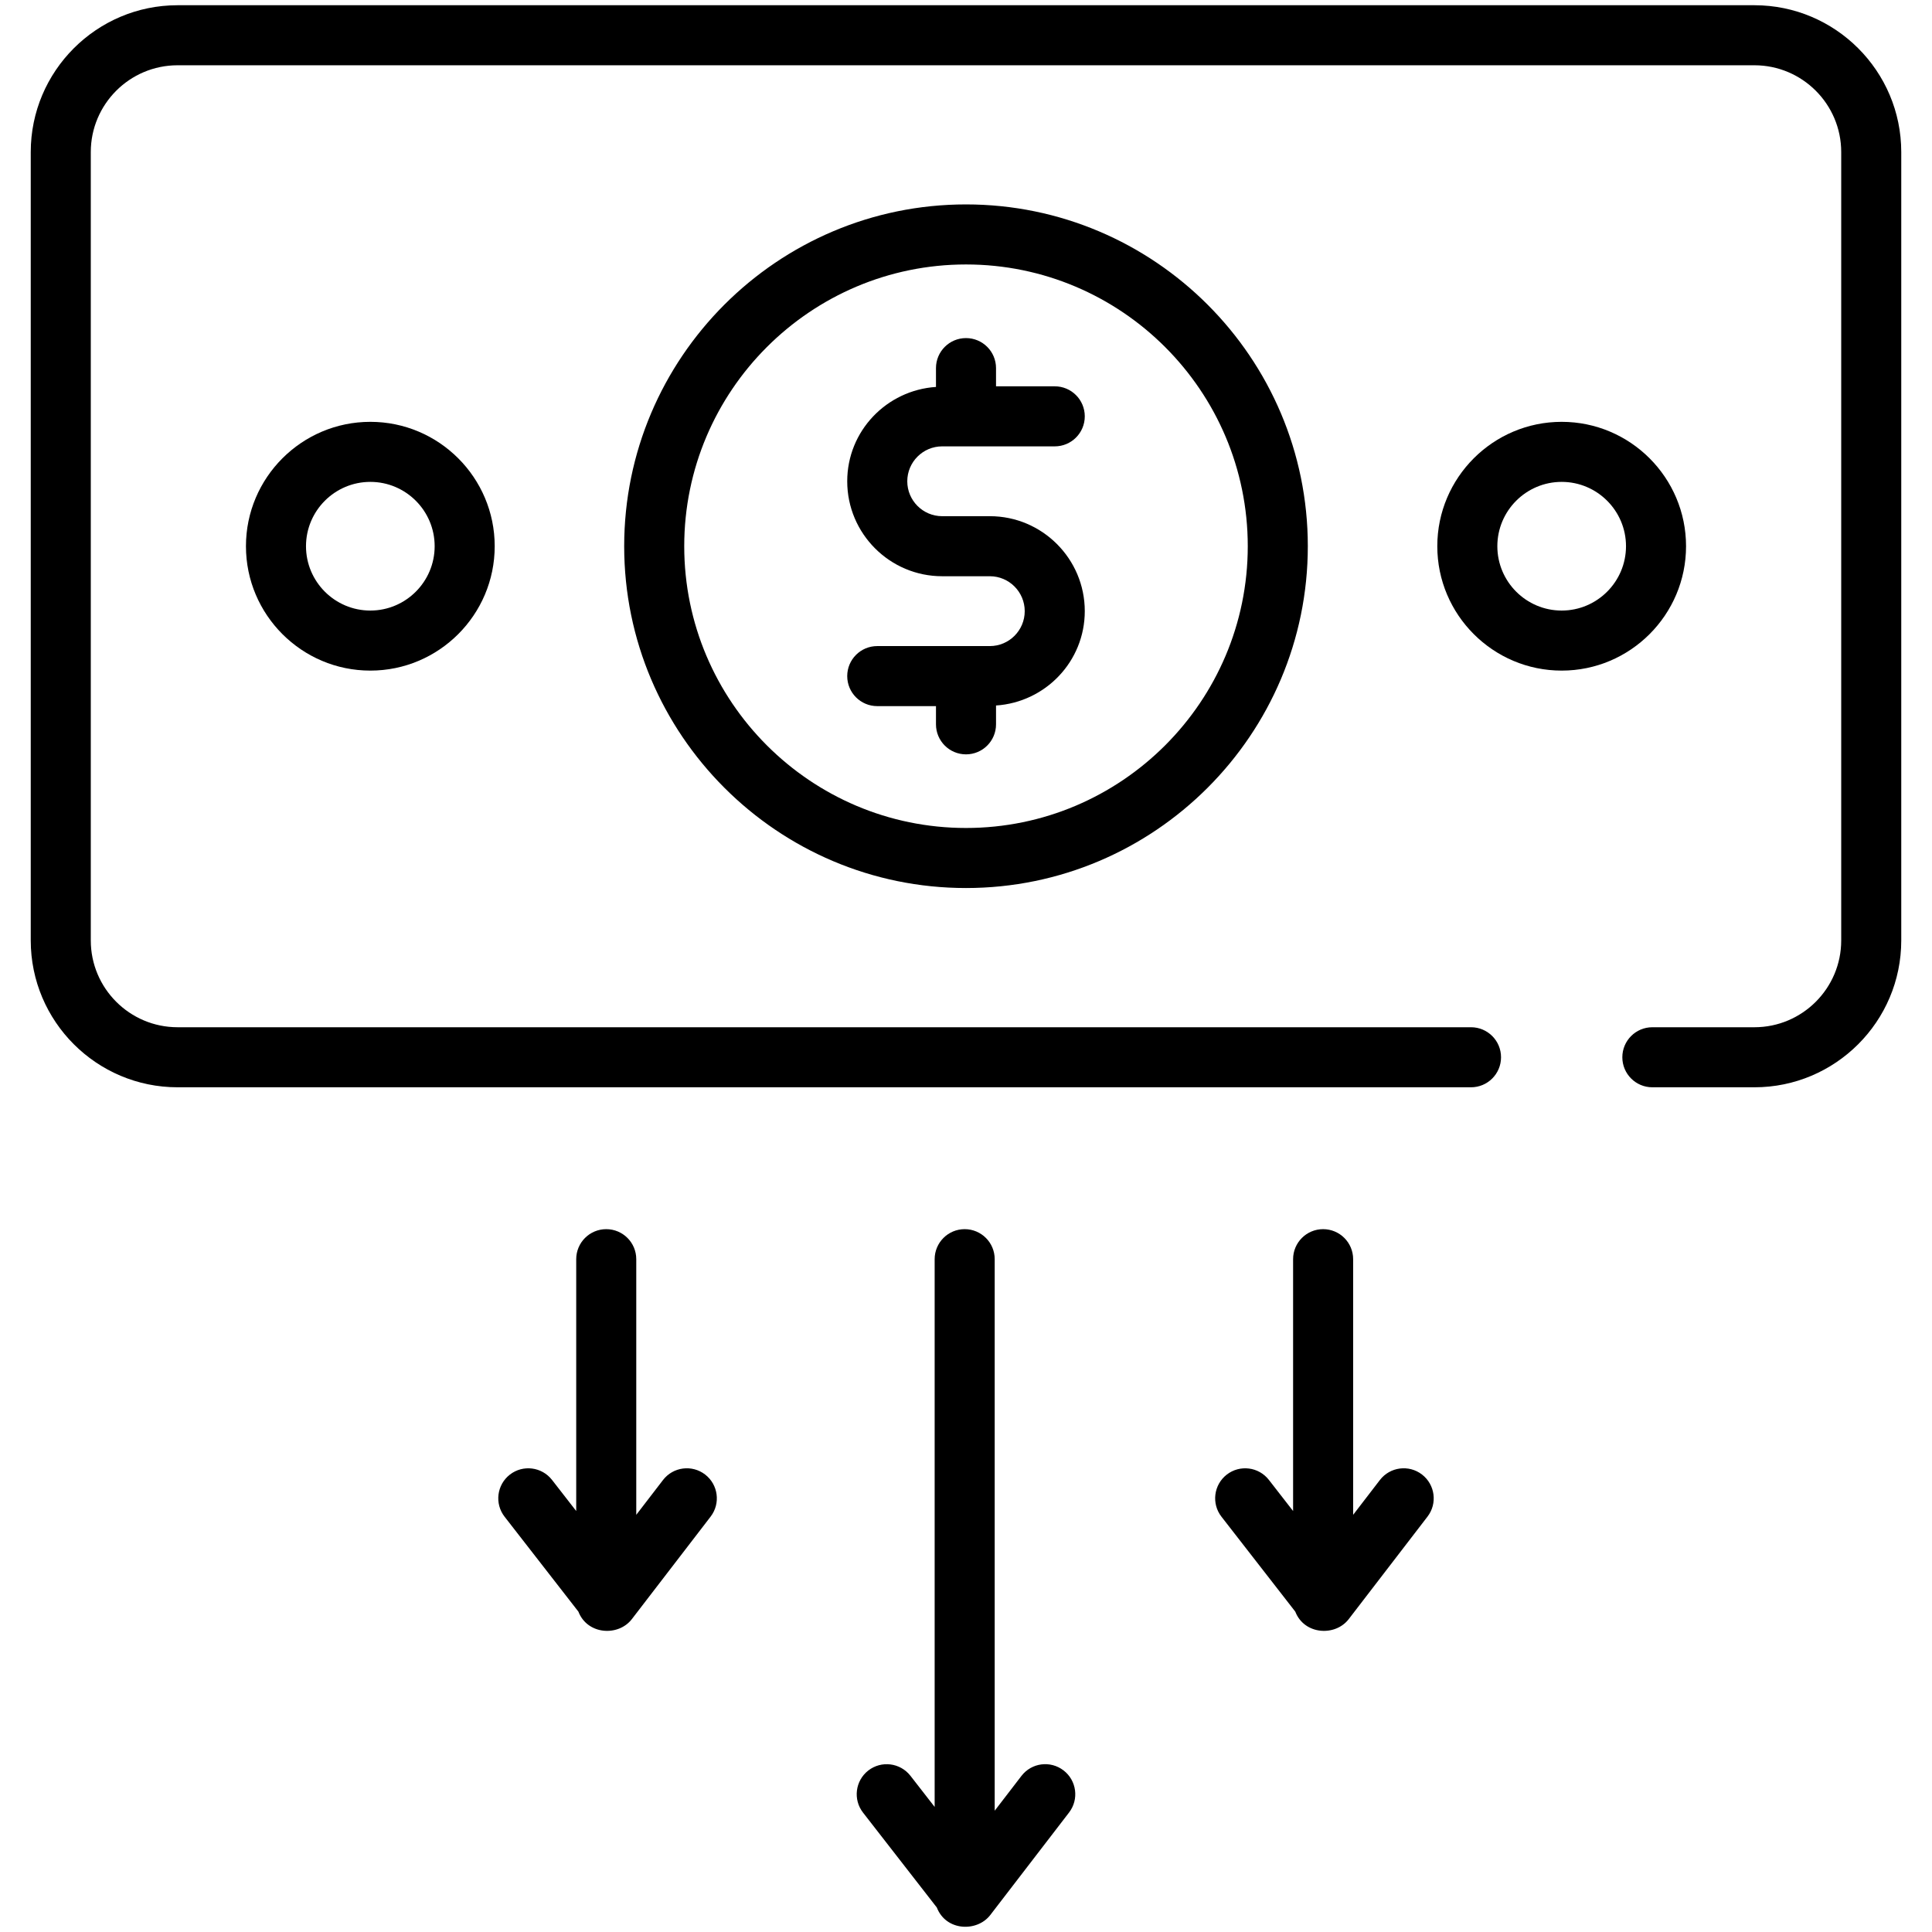<svg enable-background="new 0 0 512 512" height="512" viewBox="0 0 512 512" width="512" xmlns="http://www.w3.org/2000/svg"><g id="_x31_5_Low_Cost"><g><path d="m8.147 40.294v208.94c0 21.453 17.46 38.909 38.913 38.909h342.773c4.398 0 7.957-3.563 7.957-7.957s-3.559-7.957-7.957-7.957h-342.773c-12.681 0-23-10.315-23-22.996v-208.939c0-12.681 10.319-22.996 23-22.996h417.88c12.681 0 23 10.315 23 22.996v208.94c0 12.681-10.319 22.996-23 22.996h-27.048c-4.398 0-7.957 3.563-7.957 7.957s3.559 7.957 7.957 7.957h27.048c21.453 0 38.913-17.456 38.913-38.909v-208.941c0-21.453-17.46-38.909-38.913-38.909h-417.88c-21.453 0-38.913 17.456-38.913 38.909z"/><path d="m165.415 144.752c0 49.947 40.638 90.585 90.585 90.585s90.585-40.638 90.585-90.585-40.638-90.581-90.585-90.581-90.585 40.635-90.585 90.581zm165.256 0c0 41.174-33.497 74.671-74.671 74.671s-74.671-33.497-74.671-74.671c0-41.17 33.497-74.667 74.671-74.667s74.671 33.497 74.671 74.667z"/><path d="m446.82 144.752c0-18.174-14.787-32.961-32.961-32.961s-32.961 14.787-32.961 32.961c0 18.178 14.787 32.965 32.961 32.965s32.961-14.787 32.961-32.965zm-32.961 17.052c-9.402 0-17.048-7.65-17.048-17.052s7.646-17.048 17.048-17.048 17.048 7.646 17.048 17.048c-.001 9.402-7.647 17.052-17.048 17.052z"/><path d="m65.18 144.752c0 18.178 14.787 32.965 32.961 32.965s32.961-14.787 32.961-32.965c0-18.174-14.787-32.961-32.961-32.961s-32.961 14.787-32.961 32.961zm50.009 0c0 9.402-7.646 17.052-17.048 17.052s-17.048-7.65-17.048-17.052 7.646-17.048 17.048-17.048 17.048 7.646 17.048 17.048z"/><path d="m248.043 97.552v4.991c-13.095.863-23.52 11.686-23.52 25.001 0 13.874 11.29 25.164 25.16 25.164h12.634c5.097 0 9.246 4.153 9.246 9.254s-4.149 9.254-9.246 9.254h-29.837c-4.398 0-7.957 3.563-7.957 7.957s3.559 7.957 7.957 7.957h15.564v4.825c0 4.394 3.559 7.957 7.957 7.957s7.957-3.563 7.957-7.957v-4.991c13.095-.863 23.52-11.686 23.52-25.001 0-13.877-11.29-25.168-25.16-25.168h-12.634c-5.097 0-9.246-4.149-9.246-9.25s4.149-9.254 9.246-9.254h29.837c4.398 0 7.957-3.563 7.957-7.957s-3.559-7.957-7.957-7.957h-15.564v-4.825c0-4.394-3.559-7.957-7.957-7.957-4.398.001-7.957 3.563-7.957 7.957z"/><path d="m160.66 325.739c-4.398 0-7.957 3.563-7.957 7.957v66.742l-6.418-8.252c-2.696-3.458-7.685-4.099-11.166-1.399-3.465 2.7-4.095 7.696-1.391 11.166l19.551 25.142c2.387 6.164 10.594 6.637 14.164 1.991l20.878-27.168c2.681-3.485 2.02-8.481-1.461-11.158-3.489-2.677-8.477-2.028-11.158 1.461l-7.086 9.22v-67.745c.001-4.395-3.558-7.957-7.956-7.957z"/><path d="m255.65 325.739c-4.398 0-7.957 3.563-7.957 7.957v145.158l-6.418-8.252c-2.696-3.454-7.685-4.095-11.166-1.399-3.465 2.7-4.095 7.696-1.391 11.166l19.551 25.142c2.444 6.311 10.685 6.524 14.164 1.991l20.878-27.168c2.681-3.485 2.02-8.481-1.461-11.158-3.489-2.677-8.477-2.036-11.158 1.461l-7.086 9.22v-146.162c.001-4.394-3.558-7.956-7.956-7.956z"/><path d="m350.641 325.739c-4.398 0-7.957 3.563-7.957 7.957v66.742l-6.418-8.252c-2.688-3.458-7.685-4.099-11.166-1.399-3.465 2.7-4.095 7.696-1.391 11.166l19.551 25.142c2.387 6.164 10.594 6.637 14.164 1.991l20.878-27.168c2.681-3.485 2.02-8.481-1.461-11.158s-8.477-2.028-11.158 1.461l-7.086 9.22v-67.745c0-4.395-3.559-7.957-7.956-7.957z"/></g></g></svg>